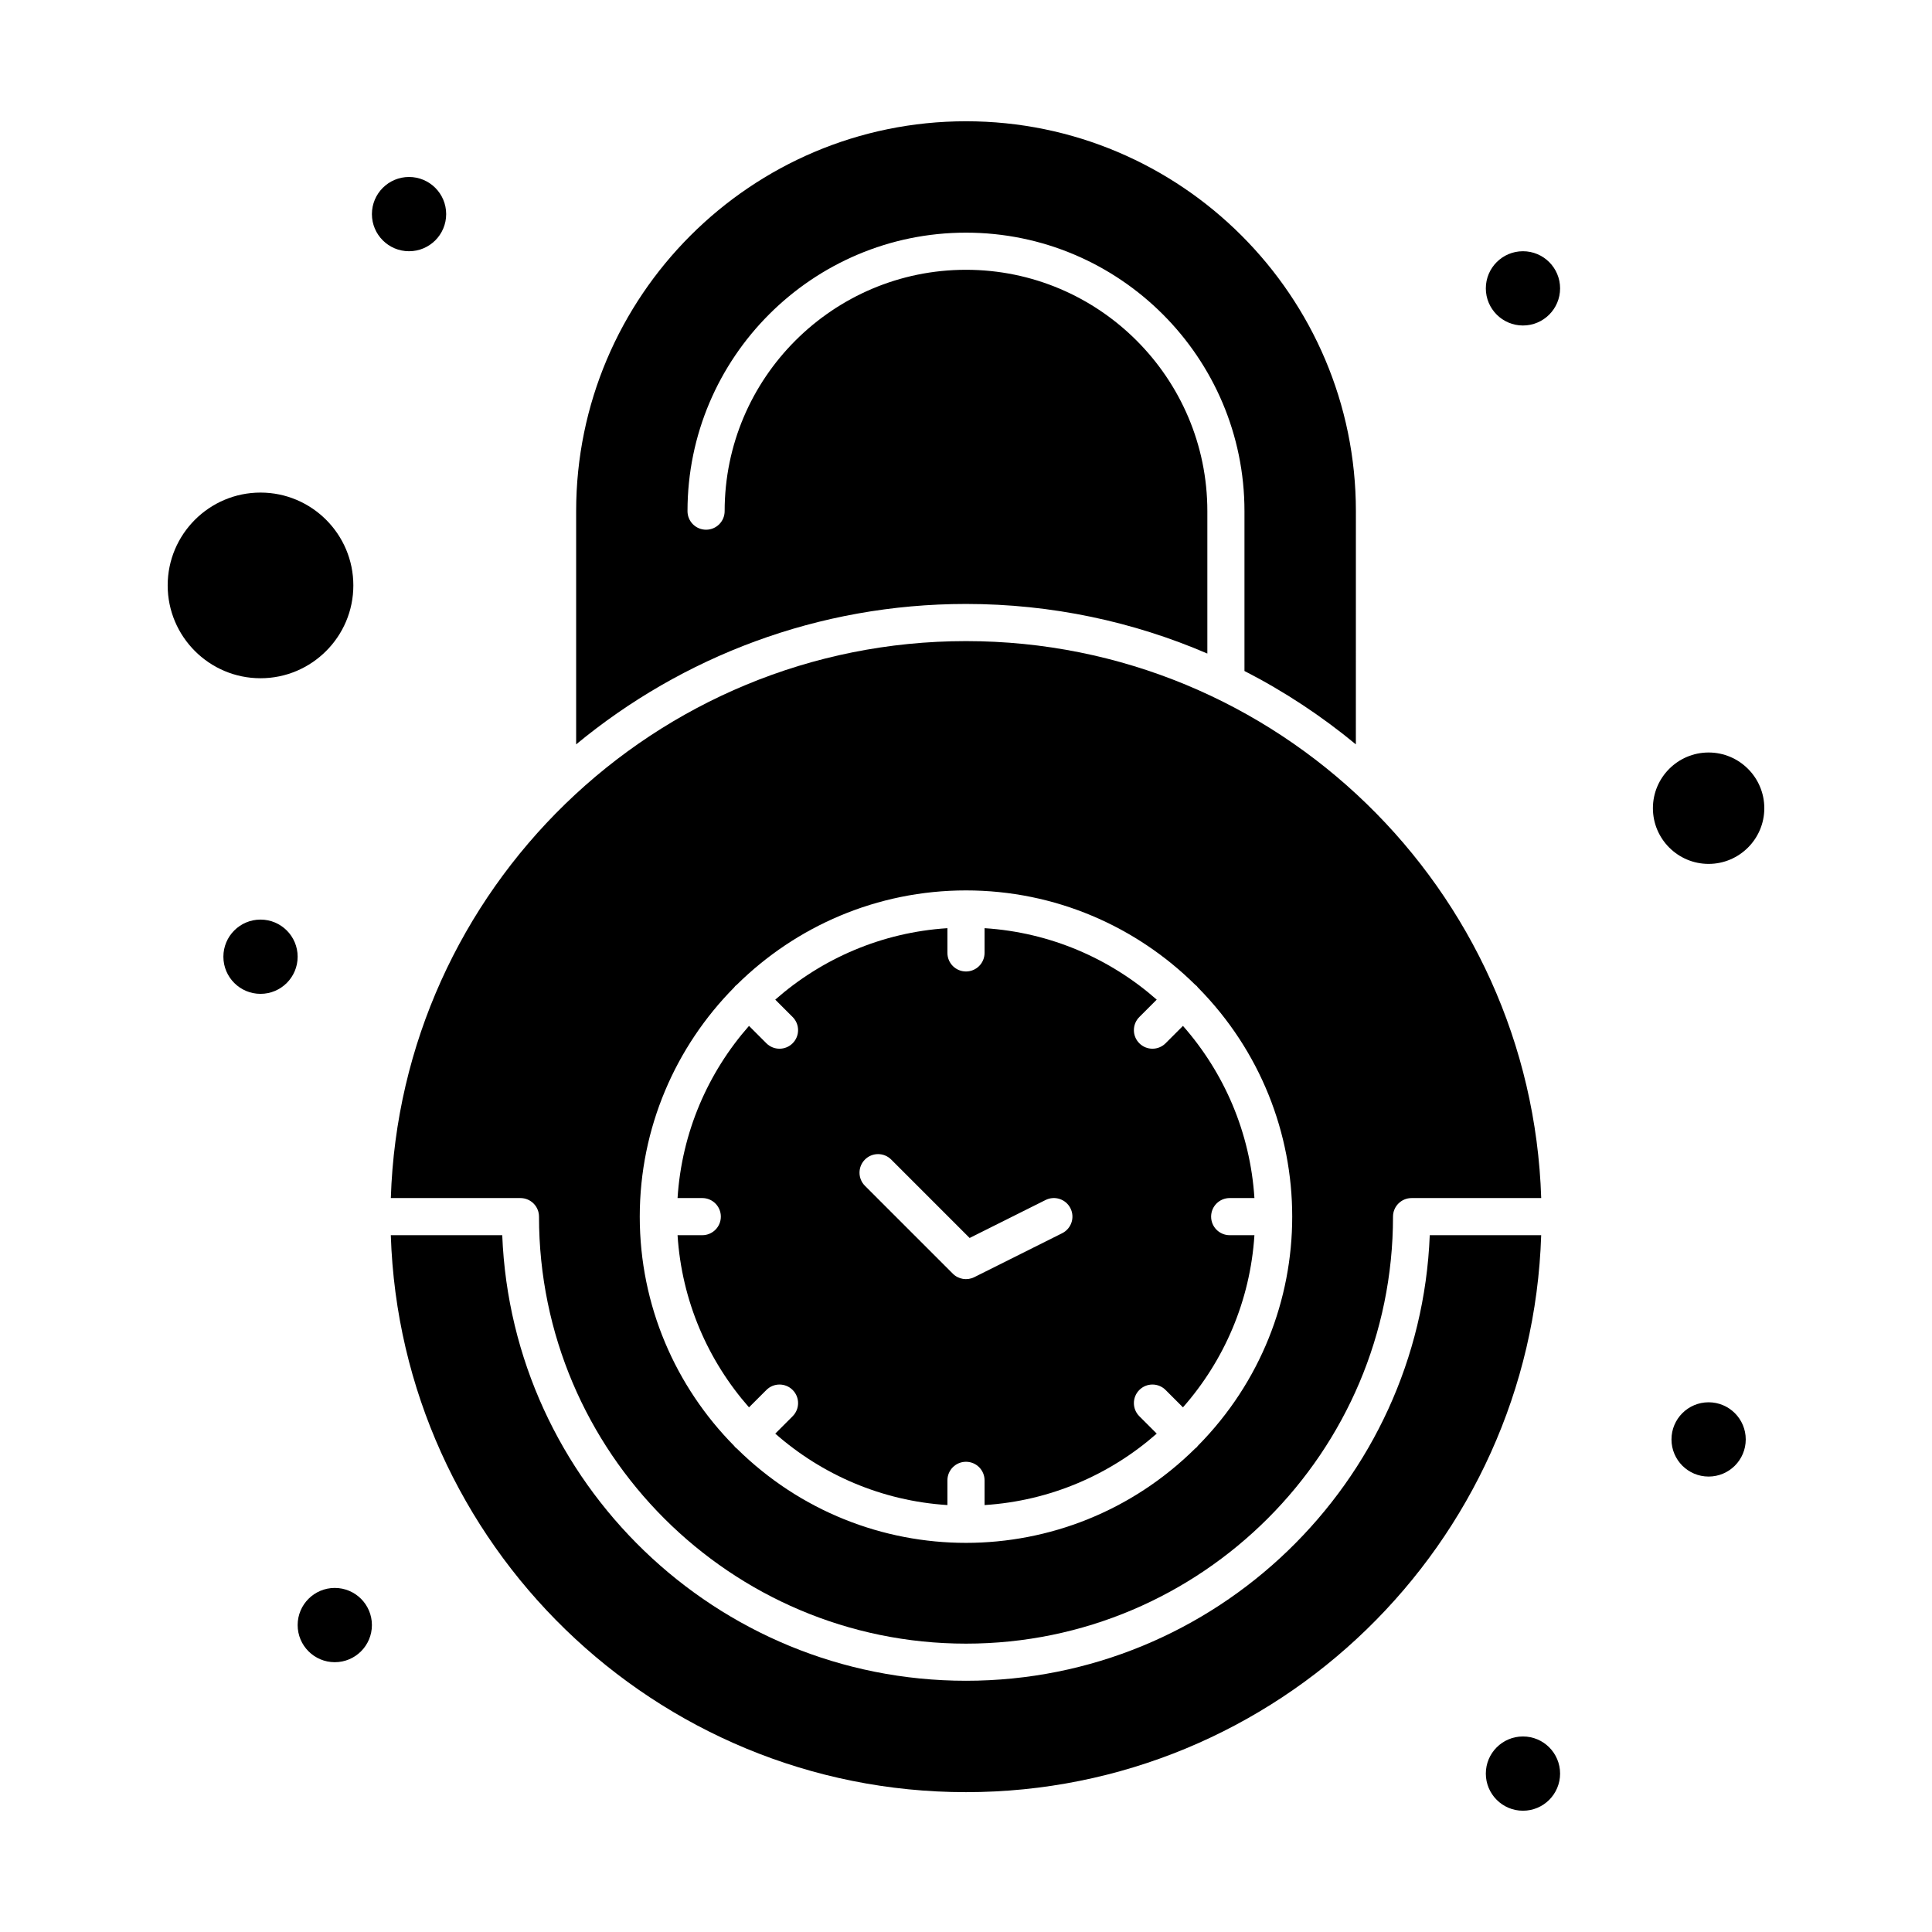 <?xml version="1.0" encoding="UTF-8"?>
<!-- Uploaded to: SVG Repo, www.svgrepo.com, Generator: SVG Repo Mixer Tools -->
<svg fill="#000000" width="800px" height="800px" version="1.1" viewBox="144 144 512 512" xmlns="http://www.w3.org/2000/svg">
 <g>
  <path d="m281.92 461.5c2.719 0 4.922 2.203 4.922 4.922 0 62.398 50.762 113.16 113.16 113.16 62.395 0 113.16-50.766 113.16-113.16 0-2.719 2.203-4.922 4.922-4.922h34.352c-2.609-81.832-69.98-147.6-152.43-147.6s-149.83 65.77-152.43 147.6zm56.617-55.805c0.109-0.137 0.207-0.281 0.332-0.406s0.27-0.223 0.406-0.332c15.625-15.438 37.078-24.988 60.723-24.988 23.648 0 45.098 9.551 60.723 24.988 0.137 0.109 0.281 0.207 0.406 0.332s0.223 0.27 0.332 0.406c33.297 33.699 33.348 87.699-0.004 121.45-0.109 0.137-0.207 0.281-0.332 0.406s-0.27 0.223-0.406 0.332c-33.699 33.301-87.699 33.348-121.45 0-0.137-0.109-0.277-0.207-0.406-0.332-0.125-0.125-0.223-0.27-0.332-0.406-15.438-15.625-24.988-37.078-24.988-60.723 0.008-23.645 9.559-45.098 24.996-60.723z"/>
  <path d="m330.11 471.34h-6.551c1.109 17.426 8.07 33.277 18.934 45.625l4.609-4.606c1.922-1.922 5.035-1.922 6.957 0s1.922 5.035 0 6.957l-4.609 4.609c12.348 10.867 28.199 17.824 45.625 18.934v-6.551c0-2.719 2.203-4.922 4.922-4.922s4.922 2.203 4.922 4.922v6.551c17.426-1.109 33.277-8.07 45.625-18.934l-4.609-4.609c-1.922-1.922-1.922-5.035 0-6.957s5.035-1.922 6.957 0l4.606 4.606c10.867-12.348 17.824-28.199 18.938-45.625h-6.555c-2.719 0-4.922-2.203-4.922-4.922s2.203-4.922 4.922-4.922h6.555c-1.109-17.426-8.07-33.277-18.938-45.625l-4.606 4.606c-1.922 1.922-5.035 1.922-6.957 0-1.922-1.922-1.922-5.035 0-6.957l4.609-4.609c-12.348-10.867-28.199-17.824-45.625-18.934v6.551c0 2.719-2.203 4.922-4.922 4.922s-4.922-2.203-4.922-4.922v-6.551c-17.426 1.109-33.277 8.07-45.625 18.934l4.606 4.609c1.922 1.922 1.922 5.035 0 6.957-1.922 1.922-5.035 1.922-6.957 0l-4.606-4.606c-10.867 12.348-17.824 28.199-18.934 45.625h6.551c2.719 0 4.922 2.203 4.922 4.922s-2.203 4.922-4.922 4.922zm43.109-20.047c1.922-1.922 5.035-1.922 6.957 0l20.785 20.785 20.125-10.062c2.43-1.215 5.387-0.23 6.602 2.199 1.215 2.43 0.23 5.387-2.199 6.602l-23.297 11.648c-1.895 0.949-4.184 0.574-5.68-0.922l-23.297-23.297c-1.914-1.918-1.914-5.031 0.004-6.953z"/>
  <path d="m522.9 471.34c-2.59 65.551-56.727 118.08-122.9 118.08s-120.31-52.527-122.9-118.08h-29.531c2.606 81.832 69.98 147.6 152.43 147.6s149.82-65.77 152.43-147.6z"/>
  <path d="m463.96 317.2v-37.742c0-35.27-28.691-63.961-63.961-63.961-35.27 0-63.961 28.691-63.961 63.961 0 2.719-2.203 4.922-4.922 4.922s-4.922-2.203-4.922-4.922c0-40.695 33.105-73.801 73.801-73.801 40.691 0 73.801 33.105 73.801 73.801v42.363c10.559 5.41 20.453 11.945 29.52 19.445l0.008-61.809c0-56.973-46.352-103.32-103.32-103.32-56.973 0-103.32 46.348-103.32 103.32v61.809c28.09-23.23 64.102-37.211 103.32-37.211 22.699 0.004 44.32 4.691 63.957 13.145z"/>
  <path d="m237.64 299.14c0-13.566-11.035-24.602-24.602-24.602s-24.602 11.035-24.602 24.602c0 13.566 11.035 24.602 24.602 24.602s24.602-11.035 24.602-24.602z"/>
  <path d="m596.8 343.42c-8.141 0-14.762 6.621-14.762 14.762 0 8.141 6.621 14.762 14.762 14.762 8.137 0 14.762-6.621 14.762-14.762-0.004-8.141-6.625-14.762-14.762-14.762z"/>
  <path d="m606.64 525.46c0 5.438-4.406 9.844-9.84 9.844-5.438 0-9.84-4.406-9.84-9.844 0-5.434 4.402-9.84 9.84-9.84 5.434 0 9.84 4.406 9.84 9.84"/>
  <path d="m557.44 614.02c0 5.434-4.402 9.84-9.84 9.84-5.434 0-9.84-4.406-9.84-9.84 0-5.434 4.406-9.84 9.84-9.84 5.438 0 9.84 4.406 9.84 9.84"/>
  <path d="m242.56 574.66c0 5.434-4.406 9.84-9.84 9.84s-9.84-4.406-9.84-9.84c0-5.438 4.406-9.84 9.84-9.84s9.84 4.402 9.84 9.84"/>
  <path d="m222.88 397.54c0 5.434-4.406 9.84-9.84 9.84-5.438 0-9.84-4.406-9.84-9.84 0-5.434 4.402-9.84 9.84-9.84 5.434 0 9.84 4.406 9.84 9.84"/>
  <path d="m262.24 200.74c0 5.434-4.406 9.84-9.84 9.84-5.434 0-9.84-4.406-9.84-9.84 0-5.434 4.406-9.84 9.84-9.84 5.434 0 9.84 4.406 9.84 9.84"/>
  <path d="m557.44 220.42c0 5.434-4.402 9.84-9.84 9.84-5.434 0-9.84-4.406-9.84-9.84 0-5.434 4.406-9.84 9.84-9.84 5.438 0 9.84 4.406 9.84 9.84"/>
 </g>
</svg>